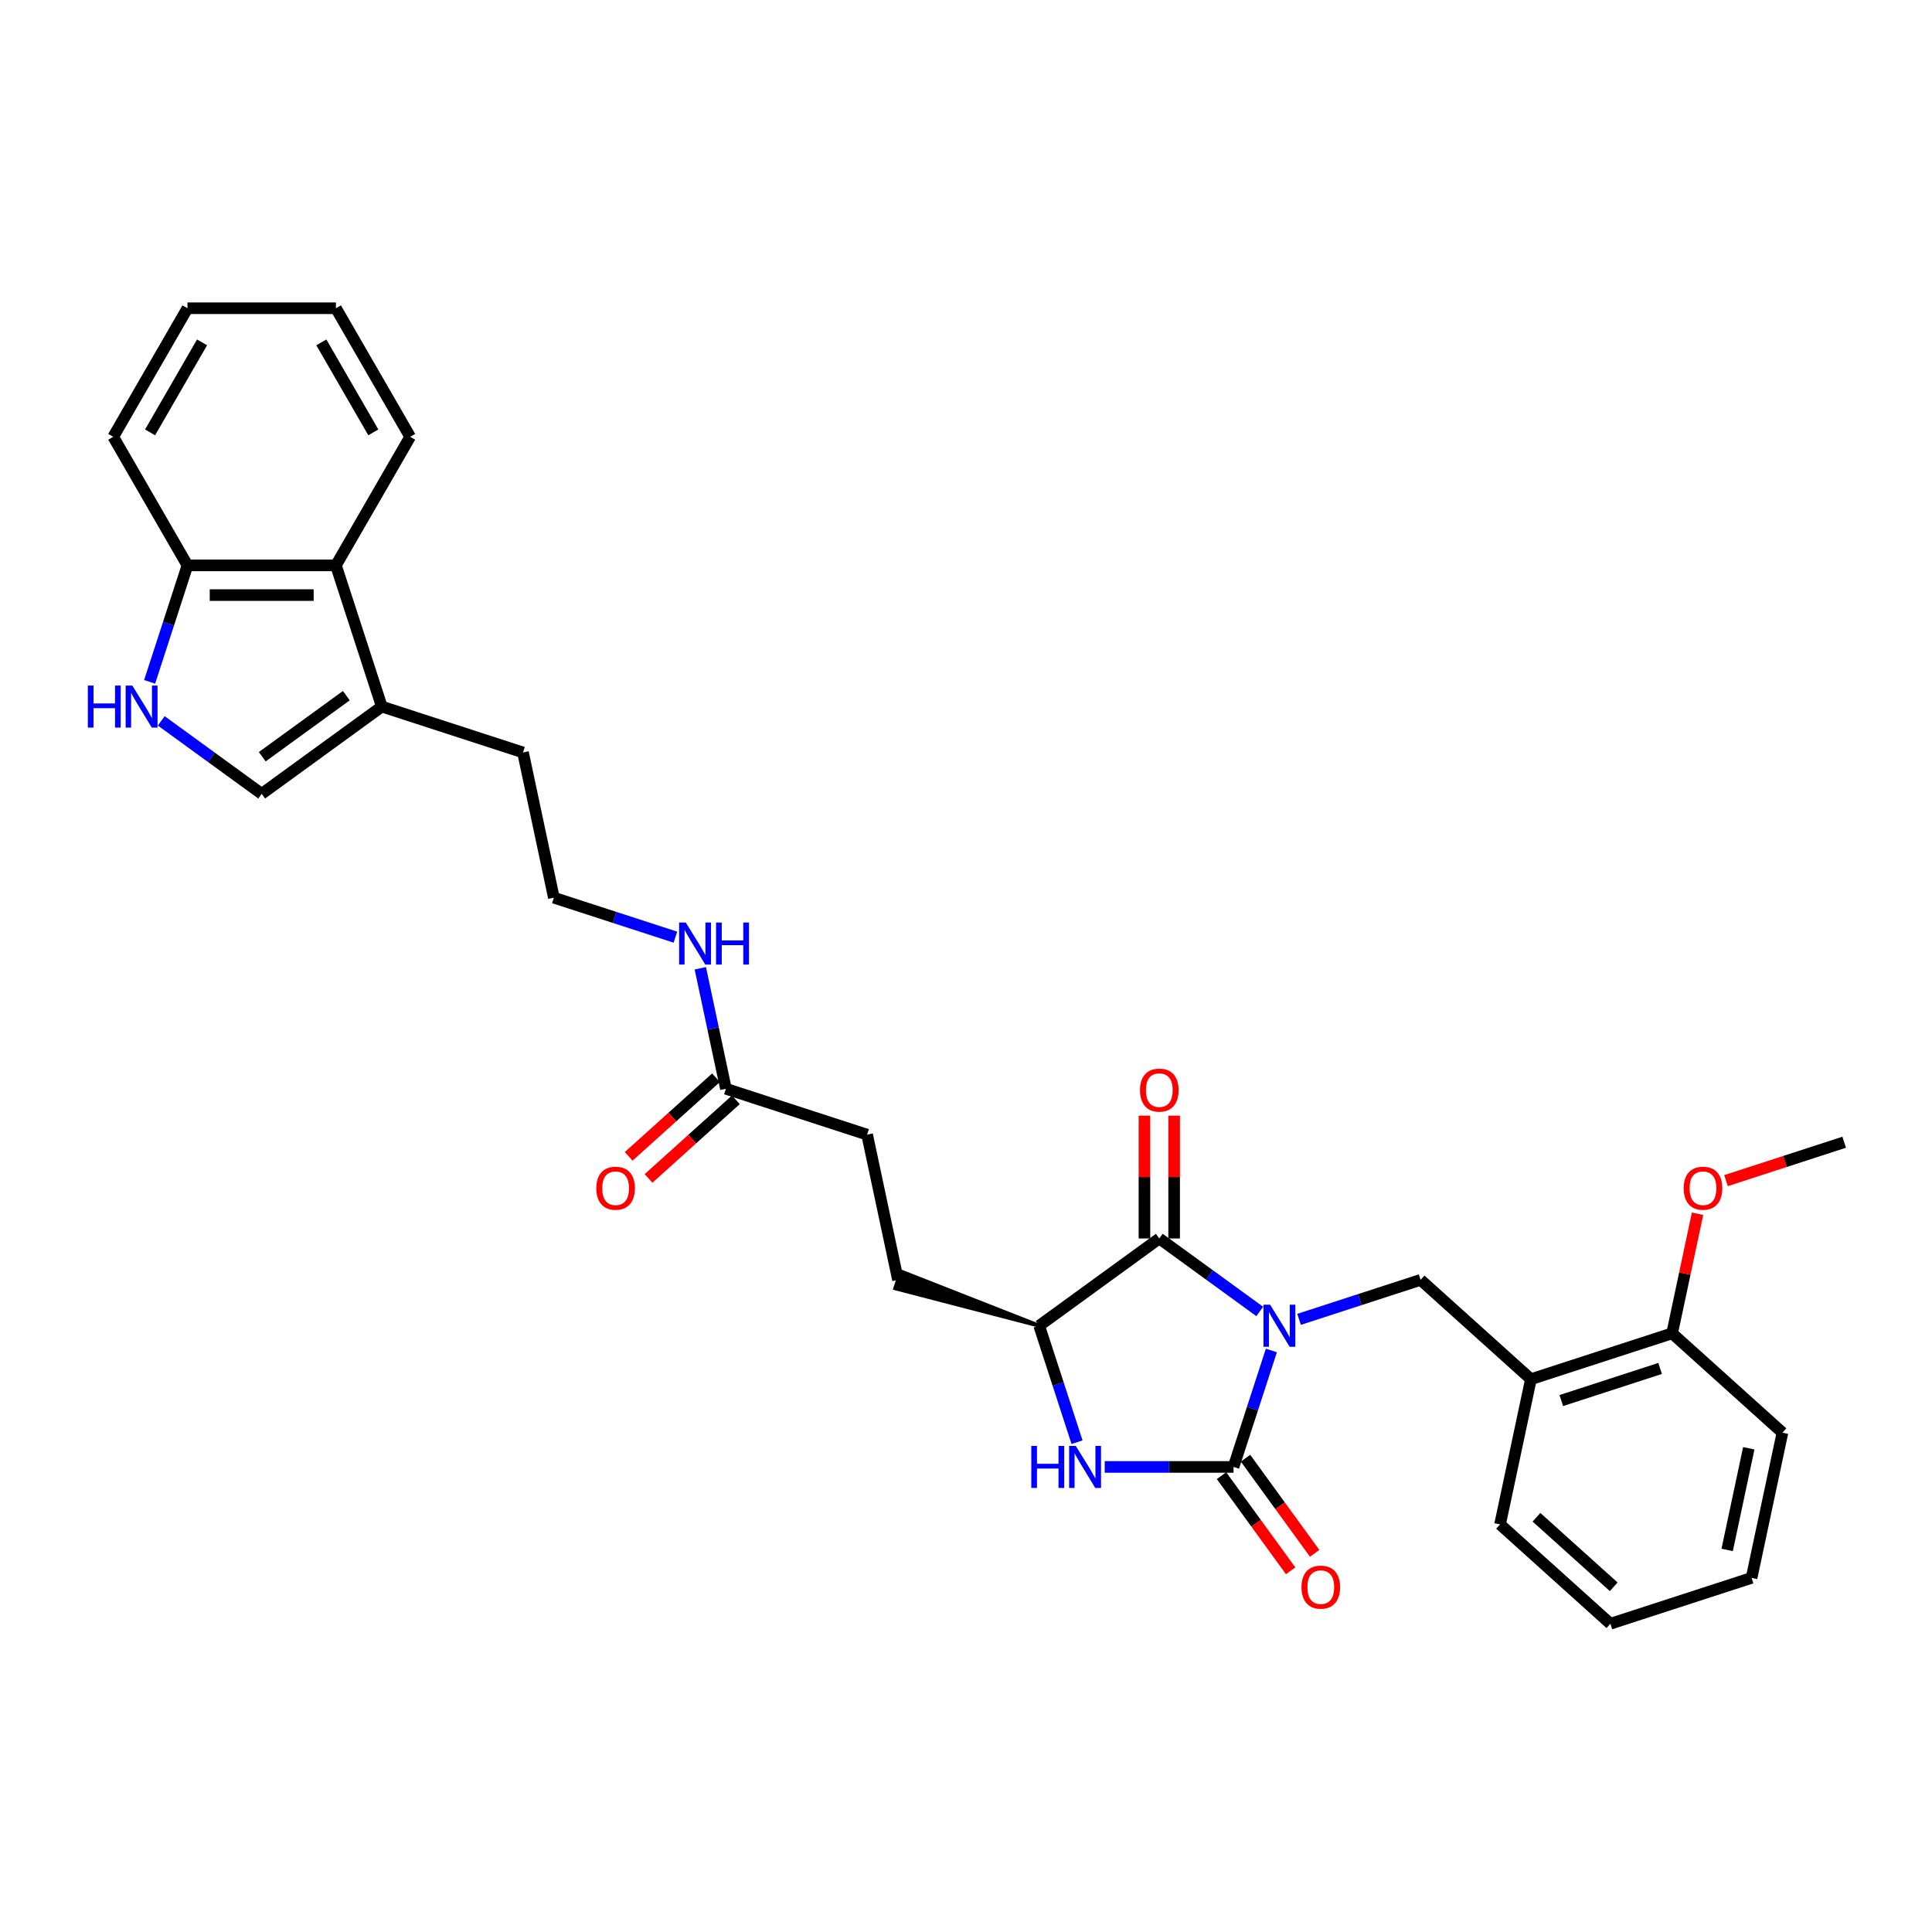 <?xml version='1.0' encoding='iso-8859-1'?>
<svg version='1.1' baseProfile='full'
              xmlns='http://www.w3.org/2000/svg'
                      xmlns:rdkit='http://www.rdkit.org/xml'
                      xmlns:xlink='http://www.w3.org/1999/xlink'
                  xml:space='preserve'
width='1000px' height='1000px' viewBox='0 0 1000 1000'>
<!-- END OF HEADER -->
<rect style='opacity:1.0;fill:#FFFFFF;stroke:none' width='1000' height='1000' x='0' y='0'> </rect>
<path class='bond-0' d='M 658.057,699.002 L 648.264,729.142' style='fill:none;fill-rule:evenodd;stroke:#0000FF;stroke-width:6px;stroke-linecap:butt;stroke-linejoin:miter;stroke-opacity:1' />
<path class='bond-0' d='M 648.264,729.142 L 638.47,759.282' style='fill:none;fill-rule:evenodd;stroke:#000000;stroke-width:6px;stroke-linecap:butt;stroke-linejoin:miter;stroke-opacity:1' />
<path class='bond-1' d='M 652.042,678.808 L 626.045,659.92' style='fill:none;fill-rule:evenodd;stroke:#0000FF;stroke-width:6px;stroke-linecap:butt;stroke-linejoin:miter;stroke-opacity:1' />
<path class='bond-1' d='M 626.045,659.92 L 600.049,641.033' style='fill:none;fill-rule:evenodd;stroke:#000000;stroke-width:6px;stroke-linecap:butt;stroke-linejoin:miter;stroke-opacity:1' />
<path class='bond-3' d='M 672.39,682.894 L 703.844,672.674' style='fill:none;fill-rule:evenodd;stroke:#0000FF;stroke-width:6px;stroke-linecap:butt;stroke-linejoin:miter;stroke-opacity:1' />
<path class='bond-3' d='M 703.844,672.674 L 735.299,662.454' style='fill:none;fill-rule:evenodd;stroke:#000000;stroke-width:6px;stroke-linecap:butt;stroke-linejoin:miter;stroke-opacity:1' />
<path class='bond-2' d='M 638.47,759.282 L 605.136,759.282' style='fill:none;fill-rule:evenodd;stroke:#000000;stroke-width:6px;stroke-linecap:butt;stroke-linejoin:miter;stroke-opacity:1' />
<path class='bond-2' d='M 605.136,759.282 L 571.801,759.282' style='fill:none;fill-rule:evenodd;stroke:#0000FF;stroke-width:6px;stroke-linecap:butt;stroke-linejoin:miter;stroke-opacity:1' />
<path class='bond-11' d='M 632.254,763.799 L 650.142,788.42' style='fill:none;fill-rule:evenodd;stroke:#000000;stroke-width:6px;stroke-linecap:butt;stroke-linejoin:miter;stroke-opacity:1' />
<path class='bond-11' d='M 650.142,788.42 L 668.03,813.041' style='fill:none;fill-rule:evenodd;stroke:#FF0000;stroke-width:6px;stroke-linecap:butt;stroke-linejoin:miter;stroke-opacity:1' />
<path class='bond-11' d='M 644.687,754.766 L 662.576,779.387' style='fill:none;fill-rule:evenodd;stroke:#000000;stroke-width:6px;stroke-linecap:butt;stroke-linejoin:miter;stroke-opacity:1' />
<path class='bond-11' d='M 662.576,779.387 L 680.464,804.008' style='fill:none;fill-rule:evenodd;stroke:#FF0000;stroke-width:6px;stroke-linecap:butt;stroke-linejoin:miter;stroke-opacity:1' />
<path class='bond-4' d='M 600.049,641.033 L 537.881,686.2' style='fill:none;fill-rule:evenodd;stroke:#000000;stroke-width:6px;stroke-linecap:butt;stroke-linejoin:miter;stroke-opacity:1' />
<path class='bond-13' d='M 607.733,641.033 L 607.733,609.243' style='fill:none;fill-rule:evenodd;stroke:#000000;stroke-width:6px;stroke-linecap:butt;stroke-linejoin:miter;stroke-opacity:1' />
<path class='bond-13' d='M 607.733,609.243 L 607.733,577.452' style='fill:none;fill-rule:evenodd;stroke:#FF0000;stroke-width:6px;stroke-linecap:butt;stroke-linejoin:miter;stroke-opacity:1' />
<path class='bond-13' d='M 592.364,641.033 L 592.364,609.243' style='fill:none;fill-rule:evenodd;stroke:#000000;stroke-width:6px;stroke-linecap:butt;stroke-linejoin:miter;stroke-opacity:1' />
<path class='bond-13' d='M 592.364,609.243 L 592.364,577.452' style='fill:none;fill-rule:evenodd;stroke:#FF0000;stroke-width:6px;stroke-linecap:butt;stroke-linejoin:miter;stroke-opacity:1' />
<path class='bond-31' d='M 557.467,746.48 L 547.674,716.34' style='fill:none;fill-rule:evenodd;stroke:#0000FF;stroke-width:6px;stroke-linecap:butt;stroke-linejoin:miter;stroke-opacity:1' />
<path class='bond-31' d='M 547.674,716.34 L 537.881,686.2' style='fill:none;fill-rule:evenodd;stroke:#000000;stroke-width:6px;stroke-linecap:butt;stroke-linejoin:miter;stroke-opacity:1' />
<path class='bond-7' d='M 735.299,662.454 L 792.404,713.872' style='fill:none;fill-rule:evenodd;stroke:#000000;stroke-width:6px;stroke-linecap:butt;stroke-linejoin:miter;stroke-opacity:1' />
<path class='bond-15' d='M 537.881,686.2 L 466.224,658.069 L 463.374,666.839 Z' style='fill:#000000;fill-rule:evenodd;fill-opacity:1;stroke:#000000;stroke-width:2px;stroke-linecap:butt;stroke-linejoin:miter;stroke-opacity:1;' />
<path class='bond-5' d='M 83.461,373.116 L 109.458,392.004' style='fill:none;fill-rule:evenodd;stroke:#0000FF;stroke-width:6px;stroke-linecap:butt;stroke-linejoin:miter;stroke-opacity:1' />
<path class='bond-5' d='M 109.458,392.004 L 135.455,410.892' style='fill:none;fill-rule:evenodd;stroke:#000000;stroke-width:6px;stroke-linecap:butt;stroke-linejoin:miter;stroke-opacity:1' />
<path class='bond-33' d='M 77.447,352.922 L 87.24,322.782' style='fill:none;fill-rule:evenodd;stroke:#0000FF;stroke-width:6px;stroke-linecap:butt;stroke-linejoin:miter;stroke-opacity:1' />
<path class='bond-33' d='M 87.24,322.782 L 97.033,292.642' style='fill:none;fill-rule:evenodd;stroke:#000000;stroke-width:6px;stroke-linecap:butt;stroke-linejoin:miter;stroke-opacity:1' />
<path class='bond-6' d='M 135.455,410.892 L 197.622,365.724' style='fill:none;fill-rule:evenodd;stroke:#000000;stroke-width:6px;stroke-linecap:butt;stroke-linejoin:miter;stroke-opacity:1' />
<path class='bond-6' d='M 135.746,391.683 L 179.264,360.066' style='fill:none;fill-rule:evenodd;stroke:#000000;stroke-width:6px;stroke-linecap:butt;stroke-linejoin:miter;stroke-opacity:1' />
<path class='bond-14' d='M 792.404,713.872 L 865.487,690.126' style='fill:none;fill-rule:evenodd;stroke:#000000;stroke-width:6px;stroke-linecap:butt;stroke-linejoin:miter;stroke-opacity:1' />
<path class='bond-14' d='M 808.116,724.927 L 859.273,708.305' style='fill:none;fill-rule:evenodd;stroke:#000000;stroke-width:6px;stroke-linecap:butt;stroke-linejoin:miter;stroke-opacity:1' />
<path class='bond-22' d='M 792.404,713.872 L 776.428,789.036' style='fill:none;fill-rule:evenodd;stroke:#000000;stroke-width:6px;stroke-linecap:butt;stroke-linejoin:miter;stroke-opacity:1' />
<path class='bond-8' d='M 197.622,365.724 L 270.705,389.47' style='fill:none;fill-rule:evenodd;stroke:#000000;stroke-width:6px;stroke-linecap:butt;stroke-linejoin:miter;stroke-opacity:1' />
<path class='bond-9' d='M 197.622,365.724 L 173.876,292.642' style='fill:none;fill-rule:evenodd;stroke:#000000;stroke-width:6px;stroke-linecap:butt;stroke-linejoin:miter;stroke-opacity:1' />
<path class='bond-10' d='M 173.876,292.642 L 97.033,292.642' style='fill:none;fill-rule:evenodd;stroke:#000000;stroke-width:6px;stroke-linecap:butt;stroke-linejoin:miter;stroke-opacity:1' />
<path class='bond-10' d='M 162.35,308.011 L 108.56,308.011' style='fill:none;fill-rule:evenodd;stroke:#000000;stroke-width:6px;stroke-linecap:butt;stroke-linejoin:miter;stroke-opacity:1' />
<path class='bond-23' d='M 173.876,292.642 L 212.298,226.094' style='fill:none;fill-rule:evenodd;stroke:#000000;stroke-width:6px;stroke-linecap:butt;stroke-linejoin:miter;stroke-opacity:1' />
<path class='bond-24' d='M 97.033,292.642 L 58.611,226.094' style='fill:none;fill-rule:evenodd;stroke:#000000;stroke-width:6px;stroke-linecap:butt;stroke-linejoin:miter;stroke-opacity:1' />
<path class='bond-12' d='M 375.74,563.544 L 448.822,587.29' style='fill:none;fill-rule:evenodd;stroke:#000000;stroke-width:6px;stroke-linecap:butt;stroke-linejoin:miter;stroke-opacity:1' />
<path class='bond-16' d='M 370.598,557.834 L 348.001,578.18' style='fill:none;fill-rule:evenodd;stroke:#000000;stroke-width:6px;stroke-linecap:butt;stroke-linejoin:miter;stroke-opacity:1' />
<path class='bond-16' d='M 348.001,578.18 L 325.403,598.527' style='fill:none;fill-rule:evenodd;stroke:#FF0000;stroke-width:6px;stroke-linecap:butt;stroke-linejoin:miter;stroke-opacity:1' />
<path class='bond-16' d='M 380.882,569.255 L 358.284,589.602' style='fill:none;fill-rule:evenodd;stroke:#000000;stroke-width:6px;stroke-linecap:butt;stroke-linejoin:miter;stroke-opacity:1' />
<path class='bond-16' d='M 358.284,589.602 L 335.687,609.948' style='fill:none;fill-rule:evenodd;stroke:#FF0000;stroke-width:6px;stroke-linecap:butt;stroke-linejoin:miter;stroke-opacity:1' />
<path class='bond-17' d='M 375.74,563.544 L 369.112,532.363' style='fill:none;fill-rule:evenodd;stroke:#000000;stroke-width:6px;stroke-linecap:butt;stroke-linejoin:miter;stroke-opacity:1' />
<path class='bond-17' d='M 369.112,532.363 L 362.485,501.182' style='fill:none;fill-rule:evenodd;stroke:#0000FF;stroke-width:6px;stroke-linecap:butt;stroke-linejoin:miter;stroke-opacity:1' />
<path class='bond-19' d='M 865.487,690.126 L 872.065,659.176' style='fill:none;fill-rule:evenodd;stroke:#000000;stroke-width:6px;stroke-linecap:butt;stroke-linejoin:miter;stroke-opacity:1' />
<path class='bond-19' d='M 872.065,659.176 L 878.644,628.225' style='fill:none;fill-rule:evenodd;stroke:#FF0000;stroke-width:6px;stroke-linecap:butt;stroke-linejoin:miter;stroke-opacity:1' />
<path class='bond-25' d='M 865.487,690.126 L 922.592,741.545' style='fill:none;fill-rule:evenodd;stroke:#000000;stroke-width:6px;stroke-linecap:butt;stroke-linejoin:miter;stroke-opacity:1' />
<path class='bond-18' d='M 464.799,662.454 L 448.822,587.29' style='fill:none;fill-rule:evenodd;stroke:#000000;stroke-width:6px;stroke-linecap:butt;stroke-linejoin:miter;stroke-opacity:1' />
<path class='bond-20' d='M 349.589,485.074 L 318.135,474.854' style='fill:none;fill-rule:evenodd;stroke:#0000FF;stroke-width:6px;stroke-linecap:butt;stroke-linejoin:miter;stroke-opacity:1' />
<path class='bond-20' d='M 318.135,474.854 L 286.681,464.634' style='fill:none;fill-rule:evenodd;stroke:#000000;stroke-width:6px;stroke-linecap:butt;stroke-linejoin:miter;stroke-opacity:1' />
<path class='bond-26' d='M 893.374,611.092 L 923.96,601.154' style='fill:none;fill-rule:evenodd;stroke:#FF0000;stroke-width:6px;stroke-linecap:butt;stroke-linejoin:miter;stroke-opacity:1' />
<path class='bond-26' d='M 923.96,601.154 L 954.545,591.216' style='fill:none;fill-rule:evenodd;stroke:#000000;stroke-width:6px;stroke-linecap:butt;stroke-linejoin:miter;stroke-opacity:1' />
<path class='bond-21' d='M 286.681,464.634 L 270.705,389.47' style='fill:none;fill-rule:evenodd;stroke:#000000;stroke-width:6px;stroke-linecap:butt;stroke-linejoin:miter;stroke-opacity:1' />
<path class='bond-27' d='M 776.428,789.036 L 833.533,840.455' style='fill:none;fill-rule:evenodd;stroke:#000000;stroke-width:6px;stroke-linecap:butt;stroke-linejoin:miter;stroke-opacity:1' />
<path class='bond-27' d='M 795.277,785.328 L 835.251,821.321' style='fill:none;fill-rule:evenodd;stroke:#000000;stroke-width:6px;stroke-linecap:butt;stroke-linejoin:miter;stroke-opacity:1' />
<path class='bond-28' d='M 212.298,226.094 L 173.876,159.545' style='fill:none;fill-rule:evenodd;stroke:#000000;stroke-width:6px;stroke-linecap:butt;stroke-linejoin:miter;stroke-opacity:1' />
<path class='bond-28' d='M 193.225,223.796 L 166.33,177.212' style='fill:none;fill-rule:evenodd;stroke:#000000;stroke-width:6px;stroke-linecap:butt;stroke-linejoin:miter;stroke-opacity:1' />
<path class='bond-34' d='M 58.611,226.094 L 97.033,159.545' style='fill:none;fill-rule:evenodd;stroke:#000000;stroke-width:6px;stroke-linecap:butt;stroke-linejoin:miter;stroke-opacity:1' />
<path class='bond-34' d='M 77.684,223.796 L 104.579,177.212' style='fill:none;fill-rule:evenodd;stroke:#000000;stroke-width:6px;stroke-linecap:butt;stroke-linejoin:miter;stroke-opacity:1' />
<path class='bond-32' d='M 922.592,741.545 L 906.616,816.709' style='fill:none;fill-rule:evenodd;stroke:#000000;stroke-width:6px;stroke-linecap:butt;stroke-linejoin:miter;stroke-opacity:1' />
<path class='bond-32' d='M 905.163,749.624 L 893.979,802.239' style='fill:none;fill-rule:evenodd;stroke:#000000;stroke-width:6px;stroke-linecap:butt;stroke-linejoin:miter;stroke-opacity:1' />
<path class='bond-30' d='M 833.533,840.455 L 906.616,816.709' style='fill:none;fill-rule:evenodd;stroke:#000000;stroke-width:6px;stroke-linecap:butt;stroke-linejoin:miter;stroke-opacity:1' />
<path class='bond-29' d='M 173.876,159.545 L 97.033,159.545' style='fill:none;fill-rule:evenodd;stroke:#000000;stroke-width:6px;stroke-linecap:butt;stroke-linejoin:miter;stroke-opacity:1' />
<path  class='atom-0' d='M 657.406 675.319
L 664.537 686.845
Q 665.244 687.983, 666.381 690.042
Q 667.518 692.102, 667.58 692.224
L 667.58 675.319
L 670.469 675.319
L 670.469 697.081
L 667.488 697.081
L 659.834 684.479
Q 658.943 683.003, 657.99 681.313
Q 657.068 679.622, 656.791 679.1
L 656.791 697.081
L 653.963 697.081
L 653.963 675.319
L 657.406 675.319
' fill='#0000FF'/>
<path  class='atom-3' d='M 533.794 748.401
L 536.745 748.401
L 536.745 757.653
L 547.872 757.653
L 547.872 748.401
L 550.823 748.401
L 550.823 770.163
L 547.872 770.163
L 547.872 760.112
L 536.745 760.112
L 536.745 770.163
L 533.794 770.163
L 533.794 748.401
' fill='#0000FF'/>
<path  class='atom-3' d='M 556.817 748.401
L 563.948 759.928
Q 564.655 761.065, 565.792 763.124
Q 566.929 765.184, 566.991 765.307
L 566.991 748.401
L 569.88 748.401
L 569.88 770.163
L 566.899 770.163
L 559.245 757.561
Q 558.354 756.086, 557.401 754.395
Q 556.479 752.704, 556.202 752.182
L 556.202 770.163
L 553.374 770.163
L 553.374 748.401
L 556.817 748.401
' fill='#0000FF'/>
<path  class='atom-6' d='M 45.455 354.843
L 48.405 354.843
L 48.405 364.095
L 59.532 364.095
L 59.532 354.843
L 62.483 354.843
L 62.483 376.605
L 59.532 376.605
L 59.532 366.554
L 48.405 366.554
L 48.405 376.605
L 45.455 376.605
L 45.455 354.843
' fill='#0000FF'/>
<path  class='atom-6' d='M 68.477 354.843
L 75.608 366.37
Q 76.315 367.507, 77.452 369.566
Q 78.589 371.626, 78.651 371.749
L 78.651 354.843
L 81.54 354.843
L 81.54 376.605
L 78.559 376.605
L 70.905 364.003
Q 70.014 362.528, 69.061 360.837
Q 68.139 359.146, 67.862 358.624
L 67.862 376.605
L 65.034 376.605
L 65.034 354.843
L 68.477 354.843
' fill='#0000FF'/>
<path  class='atom-12' d='M 673.648 821.511
Q 673.648 816.286, 676.23 813.366
Q 678.812 810.446, 683.638 810.446
Q 688.463 810.446, 691.045 813.366
Q 693.627 816.286, 693.627 821.511
Q 693.627 826.798, 691.015 829.81
Q 688.402 832.792, 683.638 832.792
Q 678.843 832.792, 676.23 829.81
Q 673.648 826.829, 673.648 821.511
M 683.638 830.333
Q 686.957 830.333, 688.74 828.12
Q 690.554 825.876, 690.554 821.511
Q 690.554 817.239, 688.74 815.087
Q 686.957 812.905, 683.638 812.905
Q 680.318 812.905, 678.505 815.056
Q 676.722 817.208, 676.722 821.511
Q 676.722 825.907, 678.505 828.12
Q 680.318 830.333, 683.638 830.333
' fill='#FF0000'/>
<path  class='atom-14' d='M 590.059 564.251
Q 590.059 559.025, 592.641 556.105
Q 595.223 553.185, 600.049 553.185
Q 604.875 553.185, 607.456 556.105
Q 610.038 559.025, 610.038 564.251
Q 610.038 569.538, 607.426 572.55
Q 604.813 575.531, 600.049 575.531
Q 595.254 575.531, 592.641 572.55
Q 590.059 569.568, 590.059 564.251
M 600.049 573.072
Q 603.368 573.072, 605.151 570.859
Q 606.965 568.616, 606.965 564.251
Q 606.965 559.978, 605.151 557.827
Q 603.368 555.644, 600.049 555.644
Q 596.729 555.644, 594.916 557.796
Q 593.133 559.948, 593.133 564.251
Q 593.133 568.646, 594.916 570.859
Q 596.729 573.072, 600.049 573.072
' fill='#FF0000'/>
<path  class='atom-17' d='M 308.645 615.024
Q 308.645 609.798, 311.227 606.878
Q 313.809 603.958, 318.634 603.958
Q 323.46 603.958, 326.042 606.878
Q 328.624 609.798, 328.624 615.024
Q 328.624 620.311, 326.011 623.323
Q 323.399 626.304, 318.634 626.304
Q 313.839 626.304, 311.227 623.323
Q 308.645 620.341, 308.645 615.024
M 318.634 623.845
Q 321.954 623.845, 323.737 621.632
Q 325.55 619.388, 325.55 615.024
Q 325.55 610.751, 323.737 608.6
Q 321.954 606.417, 318.634 606.417
Q 315.315 606.417, 313.501 608.569
Q 311.718 610.721, 311.718 615.024
Q 311.718 619.419, 313.501 621.632
Q 315.315 623.845, 318.634 623.845
' fill='#FF0000'/>
<path  class='atom-18' d='M 354.953 477.499
L 362.084 489.026
Q 362.791 490.163, 363.928 492.222
Q 365.066 494.282, 365.127 494.405
L 365.127 477.499
L 368.016 477.499
L 368.016 499.261
L 365.035 499.261
L 357.381 486.659
Q 356.49 485.183, 355.537 483.493
Q 354.615 481.802, 354.338 481.28
L 354.338 499.261
L 351.51 499.261
L 351.51 477.499
L 354.953 477.499
' fill='#0000FF'/>
<path  class='atom-18' d='M 370.629 477.499
L 373.58 477.499
L 373.58 486.751
L 384.707 486.751
L 384.707 477.499
L 387.658 477.499
L 387.658 499.261
L 384.707 499.261
L 384.707 489.21
L 373.58 489.21
L 373.58 499.261
L 370.629 499.261
L 370.629 477.499
' fill='#0000FF'/>
<path  class='atom-20' d='M 871.474 615.024
Q 871.474 609.798, 874.055 606.878
Q 876.637 603.958, 881.463 603.958
Q 886.289 603.958, 888.871 606.878
Q 891.453 609.798, 891.453 615.024
Q 891.453 620.311, 888.84 623.323
Q 886.227 626.304, 881.463 626.304
Q 876.668 626.304, 874.055 623.323
Q 871.474 620.341, 871.474 615.024
M 881.463 623.845
Q 884.783 623.845, 886.566 621.632
Q 888.379 619.388, 888.379 615.024
Q 888.379 610.751, 886.566 608.6
Q 884.783 606.417, 881.463 606.417
Q 878.144 606.417, 876.33 608.569
Q 874.547 610.721, 874.547 615.024
Q 874.547 619.419, 876.33 621.632
Q 878.144 623.845, 881.463 623.845
' fill='#FF0000'/>
</svg>
